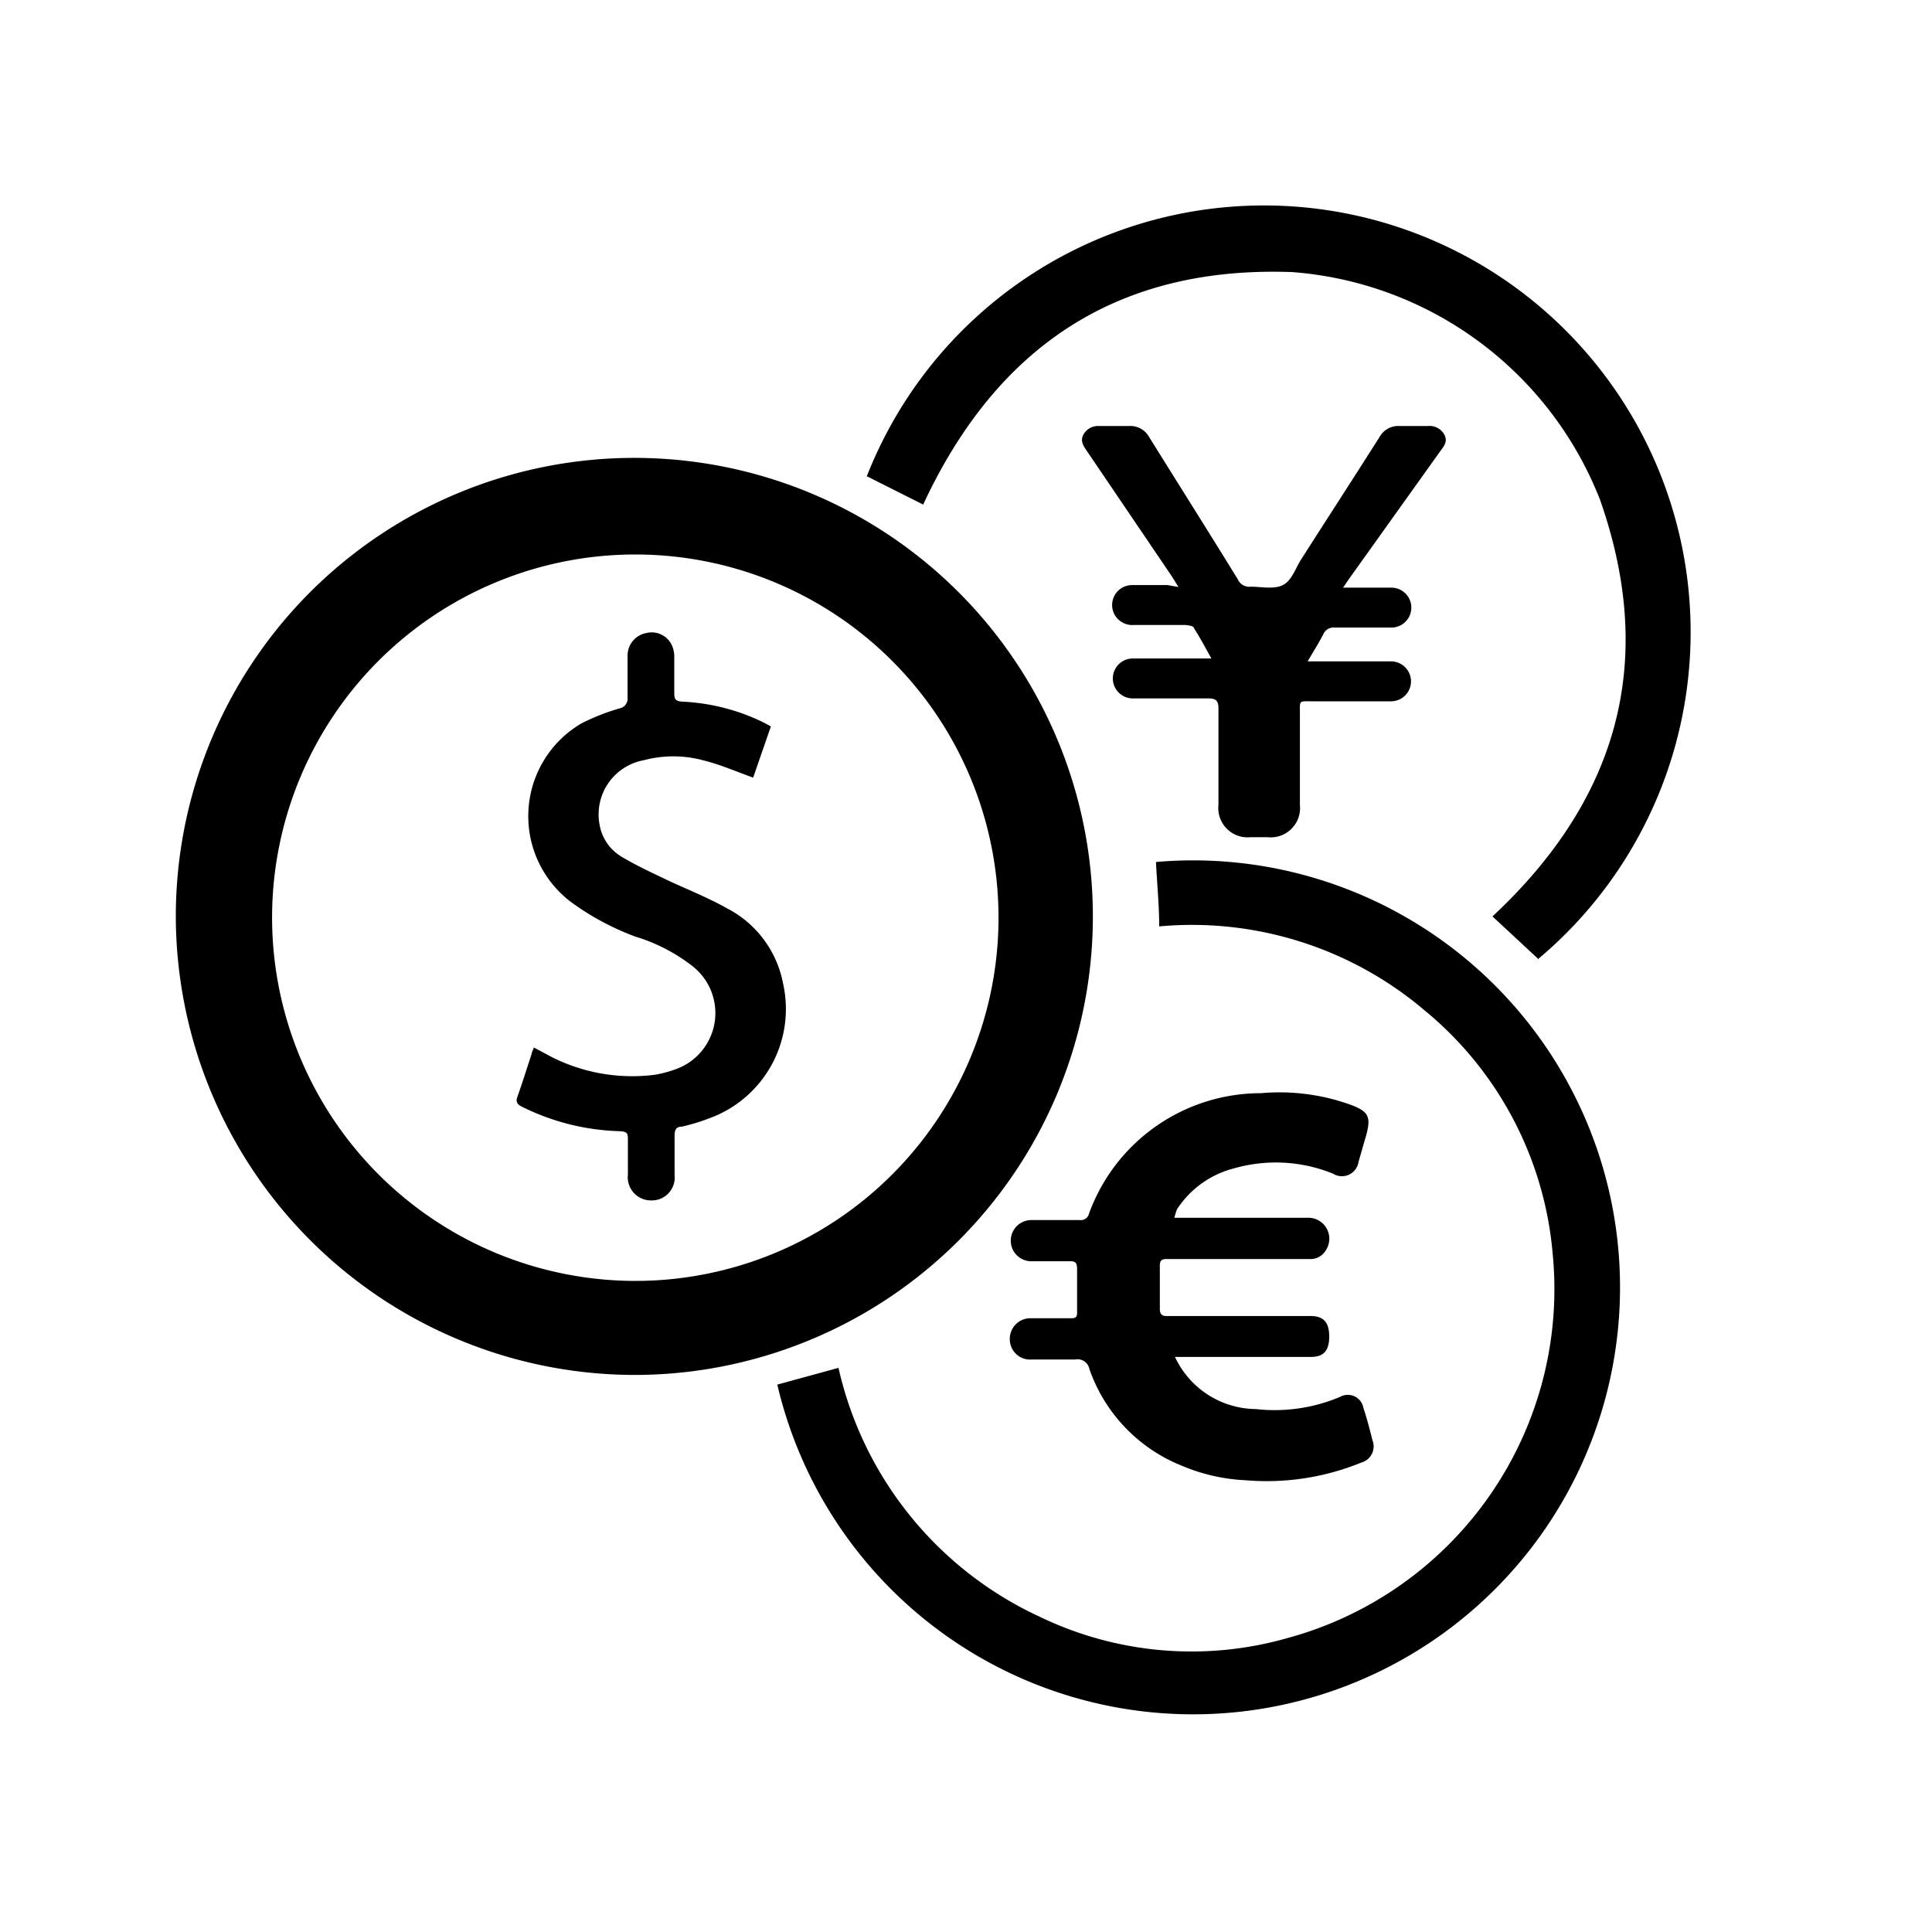 <svg id="Layer_1" data-name="Layer 1" xmlns="http://www.w3.org/2000/svg" viewBox="0 0 60 60">
  <g>
    <path d="M5.46,28.45A14.24,14.24,0,1,1,19.65,42.7,14.27,14.27,0,0,1,5.46,28.45ZM19.69,39.78A11.28,11.28,0,1,0,8.45,28.43,11.29,11.29,0,0,0,19.69,39.78Z"/>
    <path d="M24.14,43l1.9-.52a11.24,11.24,0,0,0,6.25,7.73,10.85,10.85,0,0,0,7.7.66,11.23,11.23,0,0,0,8.23-11.93,11,11,0,0,0-4-7.58A11.16,11.16,0,0,0,36,28.77c0-.68-.07-1.35-.1-2A13.26,13.26,0,1,1,24.14,43Z"/>
    <path d="M47.76,29.77l-1.41-1.31c3.87-3.61,5.12-7.88,3.34-12.94a11.17,11.17,0,0,0-9.56-7.07c-5.46-.2-9.19,2.34-11.46,7.22l-1.75-.88a13.25,13.25,0,1,1,20.84,15Z"/>
    <path d="M36.47,37.82h.34l3.78,0a.65.65,0,0,1,.59,1,.55.55,0,0,1-.52.28l-3.45,0h-.93c-.17,0-.27,0-.26.24v1.32c0,.16.08.22.23.21l3,0H40.7c.41,0,.58.2.58.64s-.18.63-.56.63l-3.83,0h-.4A2.8,2.8,0,0,0,39,43.76a5.23,5.23,0,0,0,2.62-.38.49.49,0,0,1,.72.34c.11.33.2.67.28,1a.52.52,0,0,1-.34.7,7.77,7.77,0,0,1-3.6.55,5.73,5.73,0,0,1-2-.46,5,5,0,0,1-2.85-3,.37.37,0,0,0-.43-.29c-.45,0-.9,0-1.35,0a.63.63,0,0,1-.69-.63.64.64,0,0,1,.68-.65h1.17c.19,0,.25,0,.24-.24,0-.43,0-.85,0-1.27,0-.22-.05-.27-.25-.26-.39,0-.78,0-1.17,0a.64.64,0,1,1,0-1.28l1.5,0a.26.26,0,0,0,.29-.2,5.68,5.68,0,0,1,5.34-3.74,6.51,6.51,0,0,1,2.73.34c.62.22.7.38.53,1-.08.26-.15.53-.23.79a.52.52,0,0,1-.79.37,4.72,4.72,0,0,0-3.06-.17,3,3,0,0,0-1.79,1.28A2.74,2.74,0,0,0,36.47,37.82Z"/>
    <path d="M36.6,18.23l-.2-.32L33.75,14c-.11-.16-.21-.31-.1-.51a.52.52,0,0,1,.48-.26h.95a.66.66,0,0,1,.6.33c.92,1.48,1.85,2.95,2.76,4.43a.39.39,0,0,0,.4.23c.33,0,.72.09,1-.05s.39-.52.57-.8c.81-1.27,1.63-2.53,2.44-3.81a.66.66,0,0,1,.6-.33h.9a.52.52,0,0,1,.5.26c.12.21,0,.36-.12.52L41.88,18l-.17.25.27,0h1.23a.62.62,0,1,1,0,1.24c-.58,0-1.16,0-1.75,0a.35.35,0,0,0-.37.22c-.14.27-.3.52-.48.83h2.59a.62.62,0,1,1,0,1.24H40.79c-.47,0-.42-.05-.42.41V25a.91.91,0,0,1-1,1h-.53a.91.91,0,0,1-1-1c0-1,0-2,0-3,0-.24-.08-.31-.31-.31-.79,0-1.57,0-2.35,0a.62.62,0,1,1,0-1.24h2.05l.39,0c-.19-.34-.35-.65-.54-.94,0-.07-.17-.09-.26-.1H35.21a.63.63,0,0,1-.61-.35.62.62,0,0,1,.56-.89c.37,0,.74,0,1.1,0Z"/>
    <path d="M23.94,22.56l-.55,1.59c-.53-.19-1-.4-1.56-.54a3.58,3.58,0,0,0-1.84,0,1.71,1.71,0,0,0-1.37,2,1.44,1.44,0,0,0,.69,1c.45.27.93.49,1.41.72s1.26.54,1.86.88a3.32,3.32,0,0,1,1.74,2.34A3.61,3.61,0,0,1,22,34.74a6.09,6.09,0,0,1-.83.25c-.18,0-.22.11-.22.28,0,.41,0,.81,0,1.22a.71.71,0,0,1-.72.79.72.72,0,0,1-.73-.8c0-.36,0-.71,0-1.07,0-.2,0-.27-.27-.28a7.24,7.24,0,0,1-3-.75c-.17-.08-.23-.16-.15-.35.15-.43.29-.87.43-1.3,0-.06.05-.12.07-.2l.54.29a5.55,5.55,0,0,0,3.2.56A3.57,3.57,0,0,0,21,33.2,1.85,1.85,0,0,0,21.5,30a5.46,5.46,0,0,0-1.76-.91,8.15,8.15,0,0,1-1.9-1,3.34,3.34,0,0,1,.21-5.62A6.65,6.65,0,0,1,19.24,22a.31.31,0,0,0,.25-.34c0-.43,0-.86,0-1.29a.71.71,0,0,1,.58-.71.69.69,0,0,1,.82.44.86.86,0,0,1,.05.32q0,.56,0,1.11c0,.19.05.25.25.26a6.4,6.4,0,0,1,2.53.65Z"/>
  </g>
</svg>
